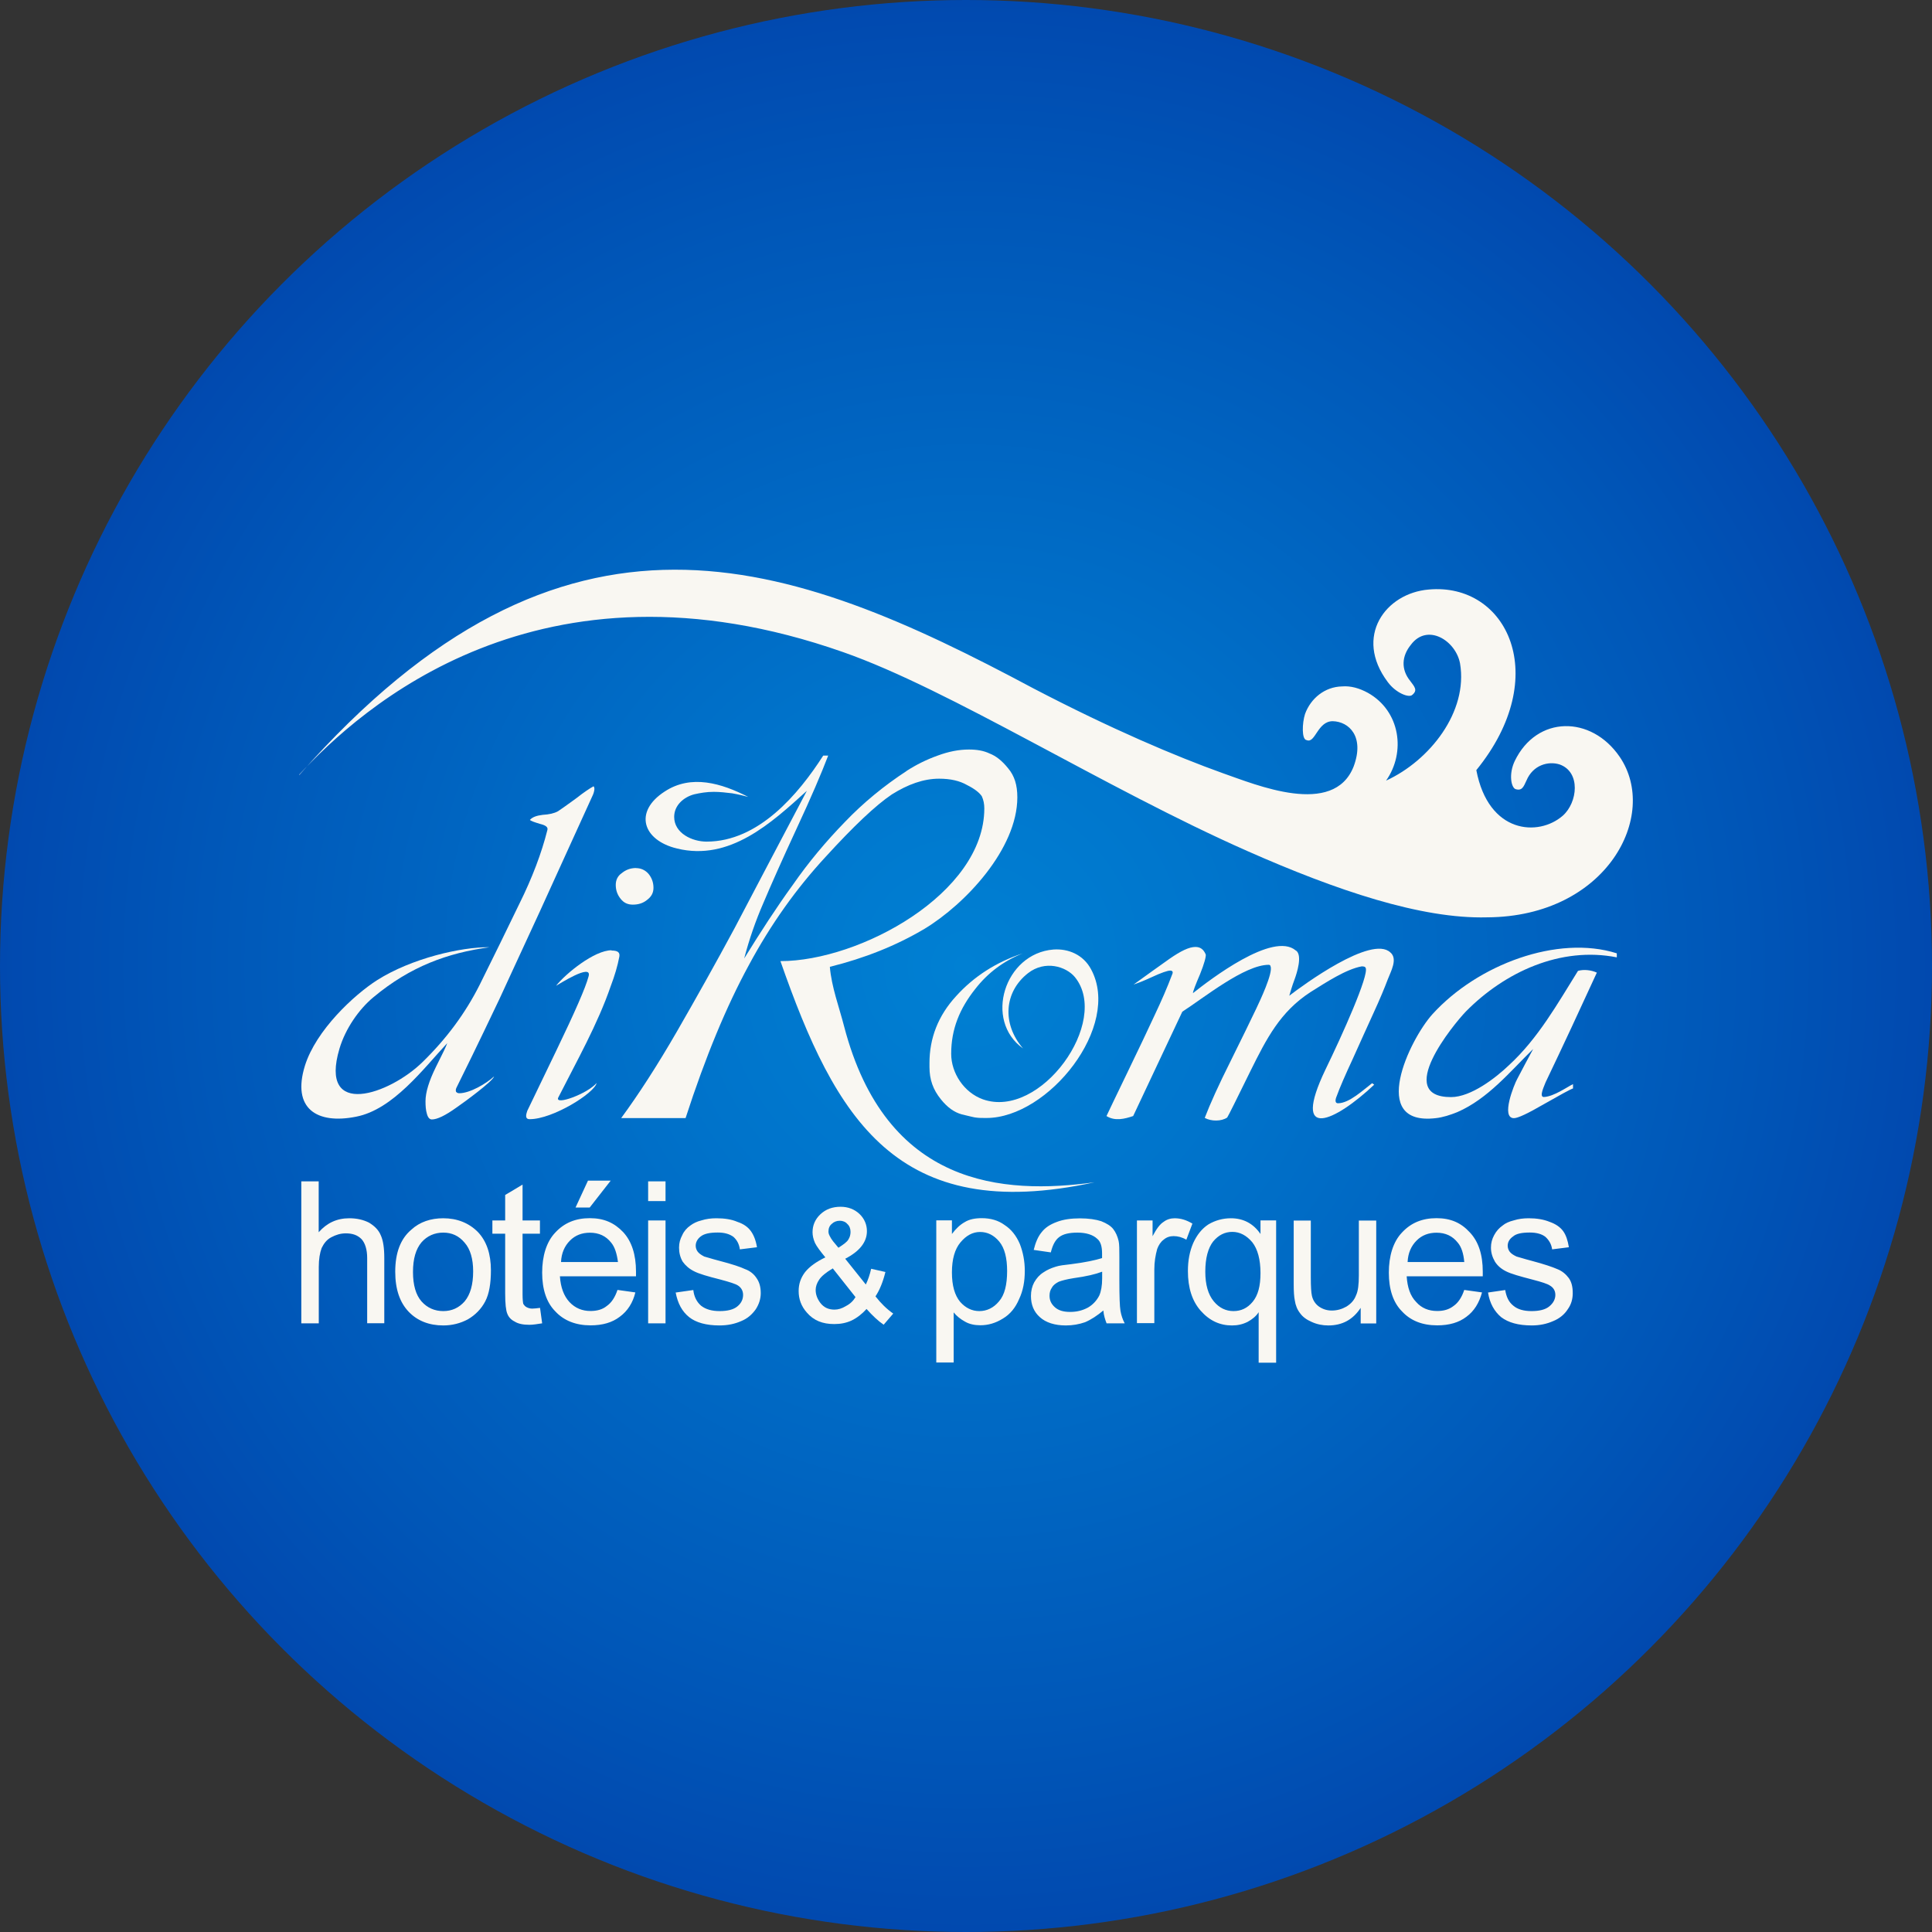 <?xml version="1.0" encoding="UTF-8"?>
<svg id="Camada_1" xmlns="http://www.w3.org/2000/svg" version="1.1" xmlns:xlink="http://www.w3.org/1999/xlink" viewBox="0 0 210 210">
  <rect x="0" y="0" width="210" height="210" fill="#333333" stroke="none"/>
  <!-- Generator: Adobe Illustrator 29.5.1, SVG Export Plug-In . SVG Version: 2.1.0 Build 141)  -->
  <defs>
    <style>
      .st0 {
        fill: url(#radial-gradient);
      }

      .st1 {
        fill-rule: evenodd;
      }

      .st1, .st2 {
        fill: #f9f7f2;
      }
    </style>
    <radialGradient id="radial-gradient" cx="105" cy="105" fx="105" fy="105" r="105" gradientUnits="userSpaceOnUse">
      <stop offset="0" stop-color="#0080d3"/>
      <stop offset=".29" stop-color="#0074cb"/>
      <stop offset=".79" stop-color="#0057b8"/>
      <stop offset="1" stop-color="#0149af"/>
    </radialGradient>
  </defs>
  <circle class="st0" cx="105" cy="105" r="105"/>
  <g>
    <path class="st1" d="M175.74,103.63v.43c-6.11-1.21-12.18,1.6-16.4,5.88-1.35,1.4-7.85,9.31-1.62,9.31,2.17,0,4.87-2.1,6.3-3.47,3.17-2.92,5.26-6.66,7.5-10.25.66-.19,1.47-.08,2.05.19-1.82,3.97-3.67,7.95-5.57,11.92-.08.27-.77,1.6-.19,1.6,1.08-.04,2.59-1.13,3.17-1.4v.47c-.35.12-1.39.7-3.17,1.71-1.74,1.01-2.82,1.52-3.25,1.52-1.47,0,.04-3.7.35-4.25.58-1.13,1.2-2.26,1.74-3.27-2.51,2.45-4.91,5.41-8.24,6.86-.77.31-1.59.58-2.36.66-7.35.86-2.82-8.57-.35-11.3,4.91-5.41,13.61-8.65,20.03-6.62h0Z"/>
    <path class="st1" d="M140.87,103.32c.73.51.08,2.49-.15,3.12-.31.82-.46,1.4-.58,1.79,1.47-1.13,8.93-6.62,10.98-4.71.85.7.04,2.1-.27,2.92-.35.93-.85,2.14-1.55,3.66-.7,1.52-1.43,3.16-2.24,4.95-.85,1.83-1.43,3.16-1.78,4.13-.15.35-.19.74.15.74,1.24,0,2.78-1.48,3.71-2.18l.23.16c-4.25,4.01-9.09,6.27-5.3-1.64,1.82-3.74,4.76-10.28,4.37-11.06-.04-.12-.19-.16-.43-.16-1.7.31-3.83,1.71-5.57,2.8-3.29,2.14-4.76,5.03-6.5,8.53-1.55,3.16-2.4,4.87-2.55,5.1-.62.43-1.74.43-2.44.04.58-1.52,1.51-3.58,2.82-6.19,1.28-2.57,2.2-4.48,2.78-5.69.35-.74,1.86-3.9,1.55-4.6,0-.08-.08-.16-.19-.16-2.63,0-7.04,3.58-9.4,5.1l-5.34,11.34c-.93.31-1.97.58-2.9,0,.23-.47.97-2.06,2.28-4.75,1.28-2.65,2.28-4.75,2.98-6.27.7-1.48,1.35-2.96,1.89-4.4.12-.27,0-.39-.23-.39-.27,0-.97.23-1.97.7-1.01.47-1.66.7-2.01.82,1.47-1.05,2.75-1.99,3.91-2.8,1.24-.86,2.13-1.29,2.82-1.29.54,0,.89.27,1.12.82.04.23-.15.97-.62,2.14-.5,1.17-.77,1.87-.77,2.06,1.82-1.44,8.7-6.74,11.17-4.64h0Z"/>
    <path class="st1" d="M118.59,105.35c3.36,6.19-4.64,16.17-11.37,16.17-.46,0-.81,0-1.08-.04-.19,0-.77-.16-1.59-.35-.85-.23-1.59-.78-2.28-1.64-.85-1.05-1.24-2.14-1.24-3.51v-.43c0-2.69.93-5.14,2.9-7.28,1.93-2.14,4.37-3.7,7.23-4.64-2.05.82-3.79,2.1-5.18,3.9-1.66,2.1-2.59,4.32-2.59,7.01,0,2.1,1.39,4.21,3.44,4.95,6.26,2.22,13.92-8.45,10.01-13.28-.97-1.17-3.25-1.87-5.1-.43-2.59,2.03-2.86,5.49-.54,8.18-4.29-3.04-2.01-10.32,3.29-10.75,1.62-.12,3.25.55,4.1,2.14h0Z"/>
    <path class="st1" d="M98.52,83.81c1.08-.7,2.2-1.25,3.4-1.68,1.16-.43,2.28-.66,3.4-.66.85,0,1.59.12,2.24.43.7.27,1.35.78,2.01,1.6.7.82,1.01,1.83,1.01,3.16,0,5.61-5.65,11.61-10.09,14.3-3.09,1.83-6.5,3.19-10.29,4.13.19,2.22,1.01,4.36,1.55,6.47,4.56,17.45,17.28,18.31,27.22,16.95-21.5,4.67-28.15-6.9-34.14-24.04,8.62,0,22.16-7.36,22.16-16.6,0-.47-.08-.9-.27-1.32-.23-.35-.73-.78-1.59-1.21-.81-.47-1.82-.7-3.05-.7-1.7,0-3.4.62-5.14,1.71-1.74,1.17-4.14,3.43-7.23,6.82-3.13,3.39-5.92,7.28-8.31,11.73-2.44,4.48-4.72,9.97-6.88,16.63h-7c1.86-2.53,3.91-5.69,6.07-9.43,2.13-3.7,4.25-7.48,6.26-11.22,1.97-3.78,4.6-8.73,7.85-14.92-3.87,3.51-8.39,7.67-14.11,6.27-3.75-.9-4.72-4.01-1.35-6.19,2.9-1.91,6.19-.9,9.09.58-.46-.12-1.04-.27-1.74-.39-.66-.08-1.35-.16-2.01-.16-.77,0-1.47.12-2.13.27-1.16.31-2.17,1.21-2.17,2.45,0,1.79,1.97,2.69,3.52,2.69,5.65,0,9.98-5.14,12.68-9.35h.54c-.73,1.91-1.86,4.56-3.44,7.95-1.59,3.43-2.78,6.12-3.6,8.06-.85,1.95-1.55,3.97-2.09,6.04,1.78-2.88,3.52-5.57,5.3-8.02,1.7-2.45,3.6-4.71,5.65-6.82,2.01-2.1,4.25-3.93,6.69-5.53h0Z"/>
    <path class="st1" d="M69.14,94.36c.54,0,1.01.23,1.35.62.35.43.54.93.54,1.52,0,.55-.23.97-.7,1.32-.43.35-.93.51-1.55.51-.54,0-.97-.19-1.31-.62-.35-.43-.54-.93-.54-1.52,0-.51.19-.97.66-1.29.43-.35.93-.55,1.55-.55h0Z"/>
    <path class="st1" d="M66.47,103.32c.66,0,.93.19.85.66-.19,1.01-.5,2.06-.93,3.19-1.43,4.17-3.71,8.18-5.72,12.15-.35.86,3.17-.43,4.18-1.6-.23,1.09-4.76,3.93-7.27,3.93-.27,0-.39-.12-.39-.35,0-.16.04-.31.12-.55.12-.23,1.16-2.42,3.17-6.58,2.01-4.17,3.17-6.82,3.48-7.99.54-1.64-3.4.93-3.52.97,1.08-1.36,4.18-3.86,6.03-3.86h0Z"/>
    <path class="st1" d="M64.46,85.48c.08-.04.12.04.15.23,0,.16-.04.39-.15.66-1.62,3.58-3.56,7.79-5.8,12.74-2.28,4.91-3.71,8.06-4.37,9.47-.66,1.36-2.17,4.6-4.68,9.66-.08.16-.08.31-.04.43.08.08.15.16.35.16,1.16,0,2.94-1.05,3.79-1.83-.19.58-3.36,2.88-4.1,3.39-1.2.86-2.09,1.29-2.67,1.29-.23,0-.43-.19-.54-.62-.12-.39-.15-.86-.15-1.36,0-.97.39-2.22,1.12-3.7.73-1.44,1.16-2.34,1.24-2.61-2.59,2.77-5.88,7.21-9.9,7.99-4.29.86-7-.9-5.57-5.53,1.2-3.86,5.34-7.71,7.85-9.31,3.75-2.38,9.16-3.62,12.22-3.58-4.52.62-8.58,2.06-12.64,5.45-1.55,1.29-3.02,3.39-3.67,5.57-2.28,7.67,5.45,4.99,9.05,1.44,2.59-2.53,4.64-5.3,6.19-8.38,1.51-3.04,2.94-5.96,4.33-8.84,1.39-2.8,2.4-5.49,3.02-7.95.12-.35-.19-.55-.81-.7-.62-.19-.97-.31-1.08-.43.27-.31.73-.47,1.39-.55.7-.04,1.24-.16,1.66-.39.39-.27,1.08-.74,1.97-1.4.89-.7,1.55-1.13,1.86-1.29h0Z"/>
    <path class="st1" d="M32.52,84.2c6.61-7.13,26.06-24.93,59.12-13.32,11.68,4.09,28.34,14.73,43.93,21.62h0c9.71,4.29,18.91,7.4,26.06,7.21h.04c12.99-.08,18.72-11.1,14.38-17.45-3.09-4.52-9.01-4.52-11.41.47-.66,1.4-.39,2.84.08,3.04.73.23.89-.27,1.2-.93.7-1.68,2.36-2.14,3.6-1.75,2.32.82,1.97,4.13.35,5.57-2.63,2.3-8.08,1.99-9.4-4.95,8.31-10.21,3.33-20.41-5.18-19.63-4.68.39-8.16,5.1-4.45,10.05.89,1.21,2.32,1.75,2.67,1.4.62-.51.23-.9-.23-1.52-1.01-1.25-.93-2.69.08-3.93,1.78-2.38,4.87-.47,5.34,2.03.89,5.26-3.29,10.56-8.04,12.74,2.17-3.08,1.55-7.56-1.97-9.54-.93-.51-1.89-.78-2.82-.7-1.86.04-3.4,1.29-4.02,3-.31.97-.39,2.8.19,2.84.93.39,1.16-2.06,2.82-2.06,1.78.04,3.48,1.68,2.28,4.91-2.17,5.57-10.63,1.99-14.23.74-5.1-1.83-12.1-4.79-20.61-9.23h0c-26.53-14.18-50.93-23.33-79.77,9.43h0Z"/>
    <path class="st2" d="M32.75,143.84v-15.43h1.89v5.53c.89-1.01,1.97-1.52,3.33-1.52.81,0,1.51.16,2.13.47.58.35,1.04.78,1.28,1.36.27.58.39,1.4.39,2.49v7.09h-1.86v-7.09c0-.93-.23-1.64-.62-2.06-.43-.43-.97-.62-1.7-.62-.58,0-1.08.16-1.59.43s-.81.7-1.04,1.17c-.19.51-.31,1.21-.31,2.06v6.12h-1.89ZM42.96,138.23c0-2.06.58-3.58,1.74-4.56.93-.86,2.13-1.25,3.48-1.25,1.51,0,2.78.51,3.75,1.48.97,1.01,1.43,2.42,1.43,4.17,0,1.44-.19,2.57-.62,3.39-.43.82-1.08,1.48-1.89,1.95-.81.43-1.7.66-2.67.66-1.55,0-2.82-.51-3.75-1.48-.97-1.01-1.47-2.45-1.47-4.36h0ZM44.89,138.27c0,1.4.31,2.49.93,3.19.62.7,1.43,1.05,2.36,1.05s1.7-.35,2.32-1.05c.62-.74.93-1.83.93-3.27,0-1.36-.31-2.42-.93-3.12-.62-.74-1.39-1.09-2.32-1.09s-1.74.35-2.36,1.05c-.62.74-.93,1.79-.93,3.23h0ZM58.7,142.16l.23,1.68c-.5.08-1.01.16-1.39.16-.7,0-1.24-.12-1.59-.35-.39-.19-.66-.47-.81-.86-.15-.35-.23-1.09-.23-2.22v-6.47h-1.39v-1.44h1.39v-2.77l1.89-1.13v3.9h1.89v1.44h-1.89v6.58c0,.55.04.9.08,1.05.08.12.19.27.35.35s.35.16.62.16c.23,0,.5-.04.85-.08h0ZM67.13,140.21l1.93.27c-.27,1.13-.85,2.03-1.7,2.65-.81.62-1.86.93-3.17.93-1.59,0-2.9-.51-3.83-1.52-.97-.97-1.43-2.42-1.43-4.21s.46-3.35,1.43-4.36c.97-1.05,2.2-1.56,3.75-1.56s2.67.51,3.63,1.52c.93,1.01,1.39,2.45,1.39,4.29v.51h-8.27c.08,1.21.43,2.14,1.04,2.8.62.66,1.39.97,2.28.97.7,0,1.31-.16,1.78-.55.5-.35.89-.93,1.16-1.75h0ZM60.98,137.18h6.19c-.12-.93-.35-1.64-.73-2.1-.58-.74-1.35-1.09-2.32-1.09-.85,0-1.59.27-2.17.86-.58.58-.93,1.36-.97,2.34h0ZM62.56,131.25l1.35-2.92h2.47l-2.28,2.92h-1.55ZM70.45,130.55v-2.14h1.89v2.14h-1.89ZM70.45,143.84v-11.18h1.89v11.18h-1.89ZM73.47,140.49l1.89-.27c.08.74.39,1.32.85,1.71.5.39,1.16.58,2.01.58s1.51-.16,1.93-.51c.43-.35.62-.78.62-1.25,0-.43-.19-.78-.54-1.01-.27-.19-.93-.39-1.93-.66-1.39-.35-2.32-.62-2.86-.9-.54-.27-.93-.62-1.24-1.05-.27-.47-.39-.97-.39-1.52,0-.51.12-.93.35-1.36.19-.43.5-.78.89-1.05.31-.23.7-.43,1.2-.55.5-.16,1.04-.23,1.62-.23.89,0,1.66.12,2.28.39.7.23,1.16.58,1.47,1.01.31.43.54,1.01.66,1.75l-1.86.23c-.08-.58-.31-1.01-.7-1.36-.43-.31-.97-.47-1.7-.47-.85,0-1.47.12-1.86.43-.35.27-.54.62-.54,1.01,0,.23.08.47.23.66.15.19.39.35.7.51.19.04.73.23,1.66.47,1.35.35,2.28.66,2.78.9.54.19.97.55,1.24.97.31.43.46.97.46,1.64,0,.62-.19,1.21-.54,1.75-.39.55-.89,1.01-1.59,1.29-.7.31-1.47.47-2.36.47-1.43,0-2.55-.31-3.29-.9-.77-.62-1.24-1.48-1.47-2.69h0ZM101.77,148.12v-15.47h1.7v1.48c.43-.58.89-1.01,1.39-1.29.5-.31,1.12-.43,1.86-.43.93,0,1.78.23,2.47.74.73.47,1.28,1.17,1.66,2.06.35.9.54,1.87.54,2.92,0,1.17-.19,2.18-.62,3.08-.39.93-.97,1.64-1.74,2.1-.81.51-1.62.74-2.47.74-.62,0-1.2-.12-1.66-.39-.5-.27-.93-.62-1.24-1.01v5.45h-1.89ZM103.47,138.31c0,1.44.31,2.49.89,3.19.58.66,1.28,1.01,2.09,1.01s1.55-.35,2.13-1.05c.62-.7.89-1.83.89-3.31,0-1.4-.27-2.49-.85-3.19-.58-.7-1.28-1.05-2.09-1.05s-1.51.39-2.13,1.13-.93,1.83-.93,3.27h0ZM119.95,142.43c-.7.58-1.35,1.01-2.01,1.29-.66.23-1.35.35-2.09.35-1.2,0-2.17-.31-2.82-.9-.66-.58-.97-1.36-.97-2.3,0-.55.12-1.05.35-1.48.27-.47.58-.82,1.01-1.09.39-.27.85-.47,1.35-.62.35-.12.93-.19,1.66-.27,1.51-.19,2.63-.43,3.36-.66v-.51c0-.74-.15-1.29-.54-1.6-.46-.43-1.2-.66-2.13-.66s-1.55.16-1.97.47c-.43.31-.73.86-.93,1.68l-1.86-.27c.19-.78.46-1.44.85-1.91.39-.51.93-.86,1.66-1.13.7-.27,1.55-.39,2.51-.39s1.74.12,2.32.31c.58.23,1.04.51,1.31.86.27.35.46.78.58,1.29.08.35.08.93.08,1.75v2.53c0,1.75.04,2.84.12,3.31.08.47.23.93.46,1.36h-1.97c-.15-.39-.31-.86-.35-1.4h0ZM119.79,138.23c-.7.27-1.7.51-3.09.7-.77.12-1.31.27-1.62.39-.31.16-.58.35-.73.62-.19.27-.27.55-.27.9,0,.51.19.9.58,1.25.39.35.93.51,1.66.51s1.35-.16,1.93-.47c.54-.31.97-.78,1.24-1.32.19-.43.31-1.05.31-1.87v-.7ZM123.58,143.84v-11.18h1.7v1.71c.43-.82.81-1.32,1.2-1.56.35-.27.77-.39,1.2-.39.66,0,1.28.19,1.93.58l-.66,1.75c-.46-.27-.93-.39-1.39-.39-.39,0-.77.12-1.08.39-.31.23-.54.58-.7,1.01-.19.7-.31,1.4-.31,2.22v5.84h-1.89ZM136.81,148.12v-5.49c-.27.43-.7.78-1.2,1.05-.54.27-1.08.39-1.7.39-1.31,0-2.44-.51-3.4-1.6-.93-1.05-1.39-2.49-1.39-4.32,0-1.13.19-2.14.58-3.04.39-.86.93-1.56,1.66-2.03.73-.43,1.55-.66,2.44-.66,1.35,0,2.44.58,3.21,1.71v-1.48h1.7v15.47h-1.89ZM131.01,138.23c0,1.4.31,2.49.93,3.23.58.7,1.31,1.05,2.13,1.05s1.51-.31,2.09-1.01c.58-.7.85-1.71.85-3.12,0-1.48-.31-2.61-.89-3.35-.62-.74-1.35-1.13-2.17-1.13s-1.51.35-2.09,1.05c-.54.7-.85,1.79-.85,3.27h0ZM147.9,143.84v-1.68c-.85,1.29-2.01,1.91-3.52,1.91-.62,0-1.24-.12-1.82-.39-.54-.23-.97-.55-1.24-.93-.31-.39-.5-.86-.58-1.4-.08-.39-.12-.97-.12-1.75v-6.93h1.86v6.19c0,.97.04,1.64.12,1.99.12.51.39.9.77,1.17.39.27.85.43,1.39.43.58,0,1.12-.16,1.59-.43.5-.31.85-.7,1.04-1.21.23-.47.31-1.21.31-2.18v-5.96h1.89v11.18h-1.7ZM159.16,140.21l1.93.27c-.31,1.13-.85,2.03-1.7,2.65-.81.62-1.86.93-3.17.93-1.62,0-2.9-.51-3.83-1.52-.97-.97-1.43-2.42-1.43-4.21s.46-3.35,1.43-4.36c.97-1.05,2.2-1.56,3.75-1.56s2.67.51,3.6,1.52c.97,1.01,1.43,2.45,1.43,4.29v.51h-8.27c.08,1.21.39,2.14,1.04,2.8.58.66,1.35.97,2.28.97.7,0,1.28-.16,1.78-.55.5-.35.89-.93,1.16-1.75h0ZM153.01,137.18h6.15c-.08-.93-.31-1.64-.7-2.1-.58-.74-1.35-1.09-2.32-1.09-.85,0-1.59.27-2.17.86-.58.58-.93,1.36-.97,2.34h0ZM161.75,140.49l1.86-.27c.12.74.39,1.32.89,1.71.46.39,1.12.58,1.97.58s1.51-.16,1.93-.51c.43-.35.66-.78.66-1.25,0-.43-.19-.78-.58-1.01-.27-.19-.89-.39-1.93-.66-1.35-.35-2.32-.62-2.86-.9-.54-.27-.93-.62-1.2-1.05-.27-.47-.43-.97-.43-1.52,0-.51.12-.93.35-1.36.23-.43.54-.78.93-1.05.27-.23.7-.43,1.2-.55.5-.16,1.04-.23,1.62-.23.85,0,1.62.12,2.28.39.66.23,1.16.58,1.47,1.01.31.43.5,1.01.62,1.75l-1.82.23c-.08-.58-.35-1.01-.73-1.36-.39-.31-.97-.47-1.7-.47-.85,0-1.47.12-1.82.43-.39.27-.58.62-.58,1.01,0,.23.08.47.23.66.15.19.39.35.73.51.19.04.73.23,1.66.47,1.31.35,2.24.66,2.78.9.5.19.93.55,1.24.97.31.43.43.97.43,1.64,0,.62-.15,1.21-.54,1.75-.35.55-.89,1.01-1.59,1.29-.7.31-1.47.47-2.32.47-1.47,0-2.55-.31-3.33-.9-.73-.62-1.24-1.48-1.43-2.69h0Z"/>
    <path class="st2" d="M94.19,142.28c-.5.55-1.04.97-1.62,1.25-.58.27-1.2.39-1.89.39-1.28,0-2.24-.39-2.98-1.25-.62-.7-.89-1.48-.89-2.34,0-.78.23-1.44.7-2.06.5-.62,1.24-1.13,2.2-1.6-.54-.66-.93-1.17-1.12-1.56-.19-.43-.27-.82-.27-1.17,0-.74.27-1.4.85-1.95.58-.55,1.31-.82,2.2-.82.81,0,1.51.27,2.05.78.54.51.81,1.17.81,1.87,0,1.17-.77,2.18-2.36,3l2.24,2.8c.23-.47.43-1.05.58-1.71l1.55.35c-.27,1.09-.62,1.95-1.08,2.65.58.74,1.2,1.36,1.93,1.87l-1.04,1.21c-.58-.39-1.2-.97-1.86-1.71h0ZM92.99,140.99l-2.47-3.12c-.73.43-1.24.86-1.47,1.21-.27.39-.39.78-.39,1.13,0,.47.15.93.5,1.4.39.51.89.74,1.55.74.39,0,.81-.12,1.24-.39.46-.23.81-.58,1.04-.97h0ZM91.14,135.62c.54-.35.93-.62,1.08-.9.15-.23.23-.51.23-.82,0-.35-.12-.66-.35-.86-.19-.23-.5-.35-.81-.35-.35,0-.66.12-.89.35-.23.19-.35.47-.35.82,0,.16.04.31.15.51.08.16.19.35.35.55l.58.7Z"/>
  </g>
</svg>